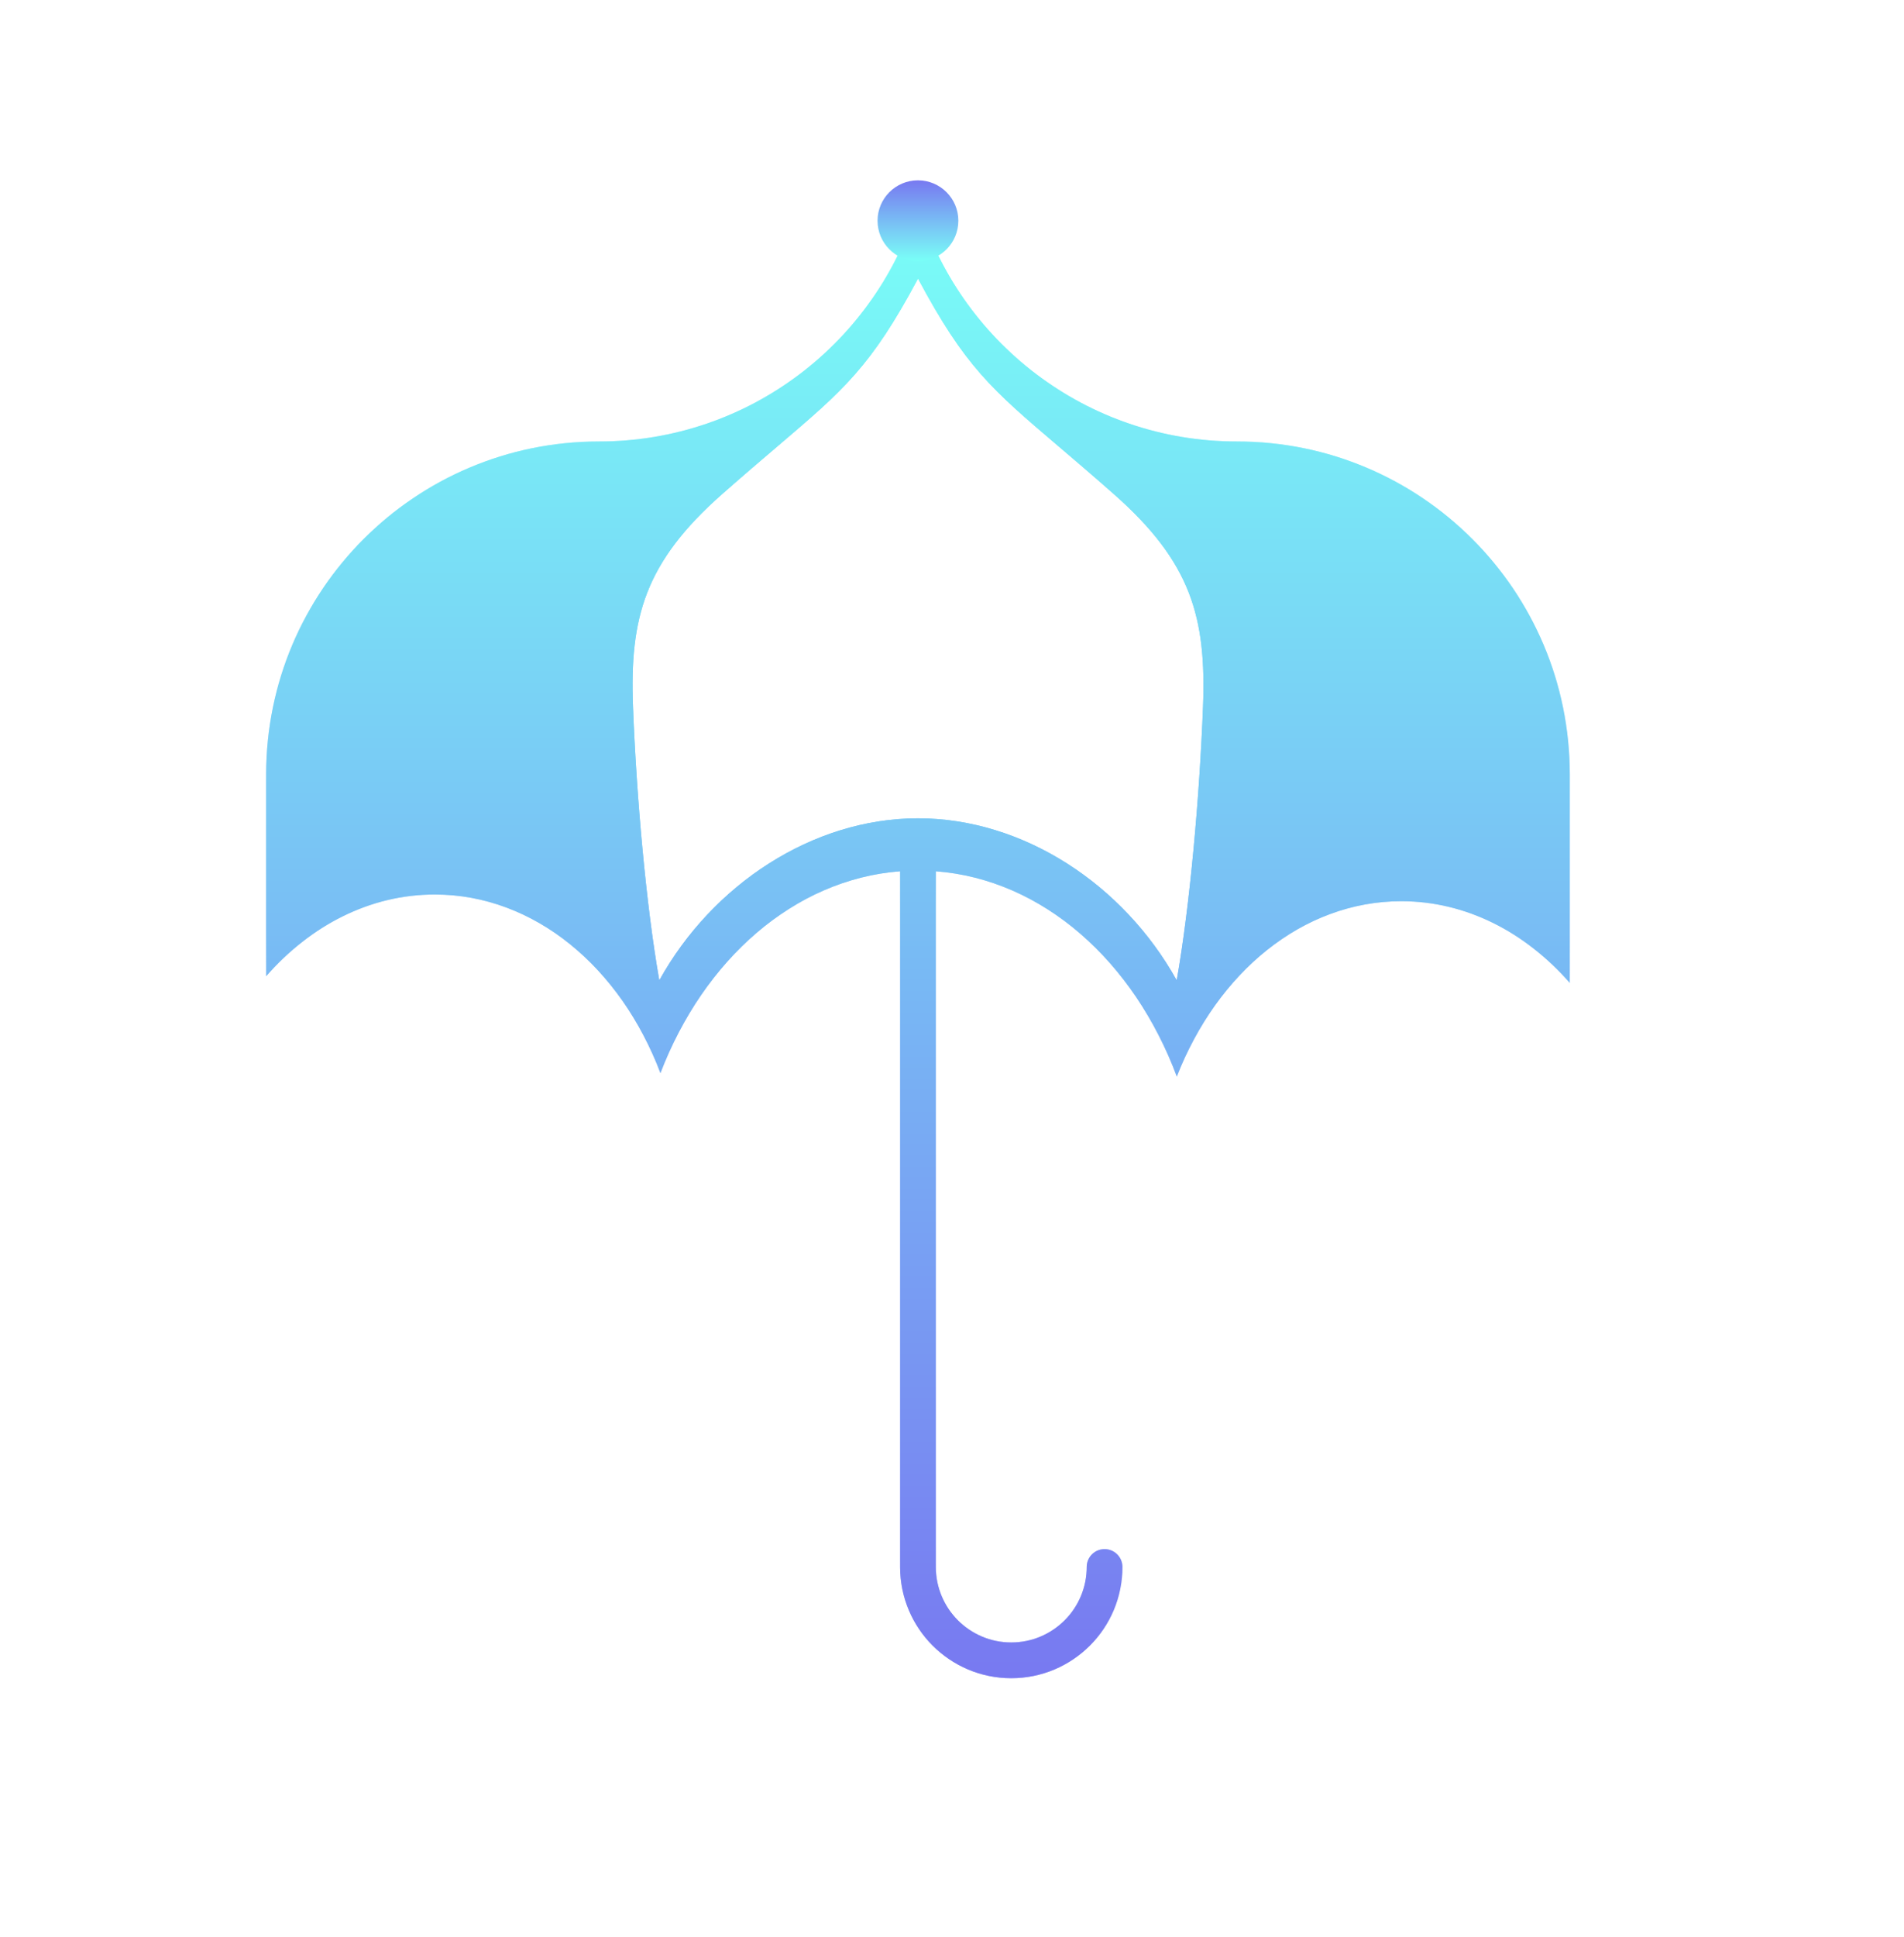 <svg width="60" height="61" viewBox="0 0 60 61" fill="none" xmlns="http://www.w3.org/2000/svg">
<g clip-path="url(#clip0_9_163)">
<g filter="url(#filter0_d_9_163)">
<mask id="mask0_9_163" style="mask-type:alpha" maskUnits="userSpaceOnUse" x="8" y="6" width="42" height="47">
<path d="M8.387 24.393C8.387 18.601 13.083 13.905 18.875 13.905C23.625 13.905 27.637 10.748 28.928 6.418C30.219 10.748 34.231 13.905 38.981 13.905C44.773 13.905 49.468 18.601 49.468 24.393V30.959C48.07 29.361 46.206 28.385 44.158 28.385C41.044 28.385 38.354 30.641 37.084 33.912C35.736 30.28 32.866 27.702 29.491 27.442V49.354C29.491 50.667 30.555 51.731 31.868 51.731C33.181 51.731 34.246 50.667 34.246 49.354C34.246 49.043 34.498 48.791 34.809 48.791C35.12 48.791 35.372 49.043 35.372 49.354C35.372 51.289 33.803 52.857 31.868 52.857C29.933 52.857 28.365 51.289 28.365 49.354V27.442C25.023 27.699 22.176 30.229 20.812 33.803C19.559 30.477 16.845 28.174 13.699 28.174C11.65 28.174 9.785 29.15 8.387 30.749V24.393Z" fill="url(#paint0_linear_9_163)"/>
</mask>
<g mask="url(#mask0_9_163)">
<g filter="url(#filter1_f_9_163)">
<path fill-rule="evenodd" clip-rule="evenodd" d="M8.387 24.393C8.387 18.601 13.083 13.905 18.875 13.905C23.625 13.905 27.637 10.748 28.928 6.418C30.219 10.748 34.231 13.905 38.981 13.905C44.773 13.905 49.468 18.601 49.468 24.393V30.959C48.07 29.361 46.206 28.385 44.158 28.385C41.044 28.385 38.354 30.641 37.084 33.912C35.736 30.28 32.866 27.702 29.491 27.442V49.354C29.491 50.667 30.555 51.731 31.868 51.731C33.181 51.731 34.246 50.667 34.246 49.354C34.246 49.043 34.498 48.791 34.809 48.791C35.12 48.791 35.372 49.043 35.372 49.354C35.372 51.289 33.803 52.857 31.868 52.857C29.933 52.857 28.365 51.289 28.365 49.354V27.442C25.023 27.699 22.176 30.229 20.812 33.803C19.559 30.477 16.845 28.174 13.699 28.174C11.65 28.174 9.785 29.15 8.387 30.749V24.393ZM28.929 25.774C25.602 25.774 22.447 27.867 20.776 30.877C20.358 28.511 20.057 25.089 19.948 22.266C19.838 19.442 20.324 17.709 22.756 15.563C23.427 14.971 24.001 14.483 24.503 14.055C26.599 12.271 27.447 11.548 28.929 8.775C30.41 11.548 31.258 12.27 33.353 14.054L33.355 14.055C33.857 14.483 34.43 14.971 35.101 15.563C37.534 17.709 38.019 19.442 37.91 22.266C37.801 25.089 37.5 28.511 37.081 30.877C35.41 27.867 32.256 25.774 28.929 25.774Z" fill="url(#paint1_linear_9_163)"/>
</g>
</g>
<path fill-rule="evenodd" clip-rule="evenodd" d="M8.387 24.393C8.387 18.601 13.083 13.905 18.875 13.905C23.625 13.905 27.637 10.748 28.928 6.418C30.219 10.748 34.231 13.905 38.981 13.905C44.773 13.905 49.468 18.601 49.468 24.393V30.959C48.07 29.361 46.206 28.385 44.158 28.385C41.044 28.385 38.354 30.641 37.084 33.912C35.736 30.28 32.865 27.701 29.49 27.442V49.353C29.49 50.666 30.555 51.731 31.867 51.731C33.181 51.731 34.245 50.666 34.245 49.353C34.245 49.042 34.497 48.79 34.808 48.79C35.119 48.79 35.371 49.042 35.371 49.353C35.371 51.289 33.803 52.857 31.867 52.857C29.932 52.857 28.364 51.289 28.364 49.353V27.442C25.023 27.7 22.176 30.229 20.812 33.803C19.559 30.477 16.845 28.174 13.699 28.174C11.65 28.174 9.785 29.15 8.387 30.749V24.393ZM28.929 25.774C25.602 25.774 22.447 27.867 20.776 30.877C20.358 28.511 20.057 25.089 19.948 22.266C19.838 19.442 20.324 17.709 22.756 15.563C23.427 14.971 24.001 14.483 24.503 14.055C26.599 12.271 27.447 11.548 28.929 8.775C30.41 11.548 31.258 12.27 33.353 14.054L33.355 14.055C33.857 14.483 34.43 14.971 35.101 15.563C37.534 17.709 38.019 19.442 37.91 22.266C37.801 25.089 37.5 28.511 37.081 30.877C35.41 27.867 32.256 25.774 28.929 25.774Z" fill="url(#paint2_linear_9_163)"/>
<circle cx="28.927" cy="6.953" r="1.273" fill="url(#paint3_linear_9_163)"/>
</g>
</g>
<defs>
<filter id="filter0_d_9_163" x="0.687" y="-2.02" width="56.481" height="62.577" filterUnits="userSpaceOnUse" color-interpolation-filters="sRGB">
<feFlood flood-opacity="0" result="BackgroundImageFix"/>
<feColorMatrix in="SourceAlpha" type="matrix" values="0 0 0 0 0 0 0 0 0 0 0 0 0 0 0 0 0 0 127 0" result="hardAlpha"/>
<feOffset/>
<feGaussianBlur stdDeviation="3.85"/>
<feComposite in2="hardAlpha" operator="out"/>
<feColorMatrix type="matrix" values="0 0 0 0 0.478 0 0 0 0 0.673 0 0 0 0 0.965 0 0 0 1 0"/>
<feBlend mode="normal" in2="BackgroundImageFix" result="effect1_dropShadow_9_163"/>
<feBlend mode="normal" in="SourceGraphic" in2="effect1_dropShadow_9_163" result="shape"/>
</filter>
<filter id="filter1_f_9_163" x="6.387" y="4.418" width="45.081" height="50.44" filterUnits="userSpaceOnUse" color-interpolation-filters="sRGB">
<feFlood flood-opacity="0" result="BackgroundImageFix"/>
<feBlend mode="normal" in="SourceGraphic" in2="BackgroundImageFix" result="shape"/>
<feGaussianBlur stdDeviation="1" result="effect1_foregroundBlur_9_163"/>
</filter>
<linearGradient id="paint0_linear_9_163" x1="28.928" y1="6.418" x2="28.928" y2="52.857" gradientUnits="userSpaceOnUse">
<stop stop-color="#79FFF7"/>
<stop offset="1" stop-color="#7879F1"/>
</linearGradient>
<linearGradient id="paint1_linear_9_163" x1="28.928" y1="6.418" x2="28.928" y2="52.857" gradientUnits="userSpaceOnUse">
<stop stop-color="#79FFF7"/>
<stop offset="1" stop-color="#7879F1"/>
</linearGradient>
<linearGradient id="paint2_linear_9_163" x1="28.928" y1="6.418" x2="28.928" y2="52.857" gradientUnits="userSpaceOnUse">
<stop stop-color="#79FFF7"/>
<stop offset="1" stop-color="#7879F1"/>
</linearGradient>
<linearGradient id="paint3_linear_9_163" x1="28.927" y1="5.68" x2="28.927" y2="8.225" gradientUnits="userSpaceOnUse">
<stop stop-color="#7879F1"/>
<stop offset="1" stop-color="#79FFF7"/>
</linearGradient>
<clipPath id="clip0_9_163">
<rect width="60" height="60" fill="white" transform="translate(0 0.5)"/>
</clipPath>
</defs>
</svg>
